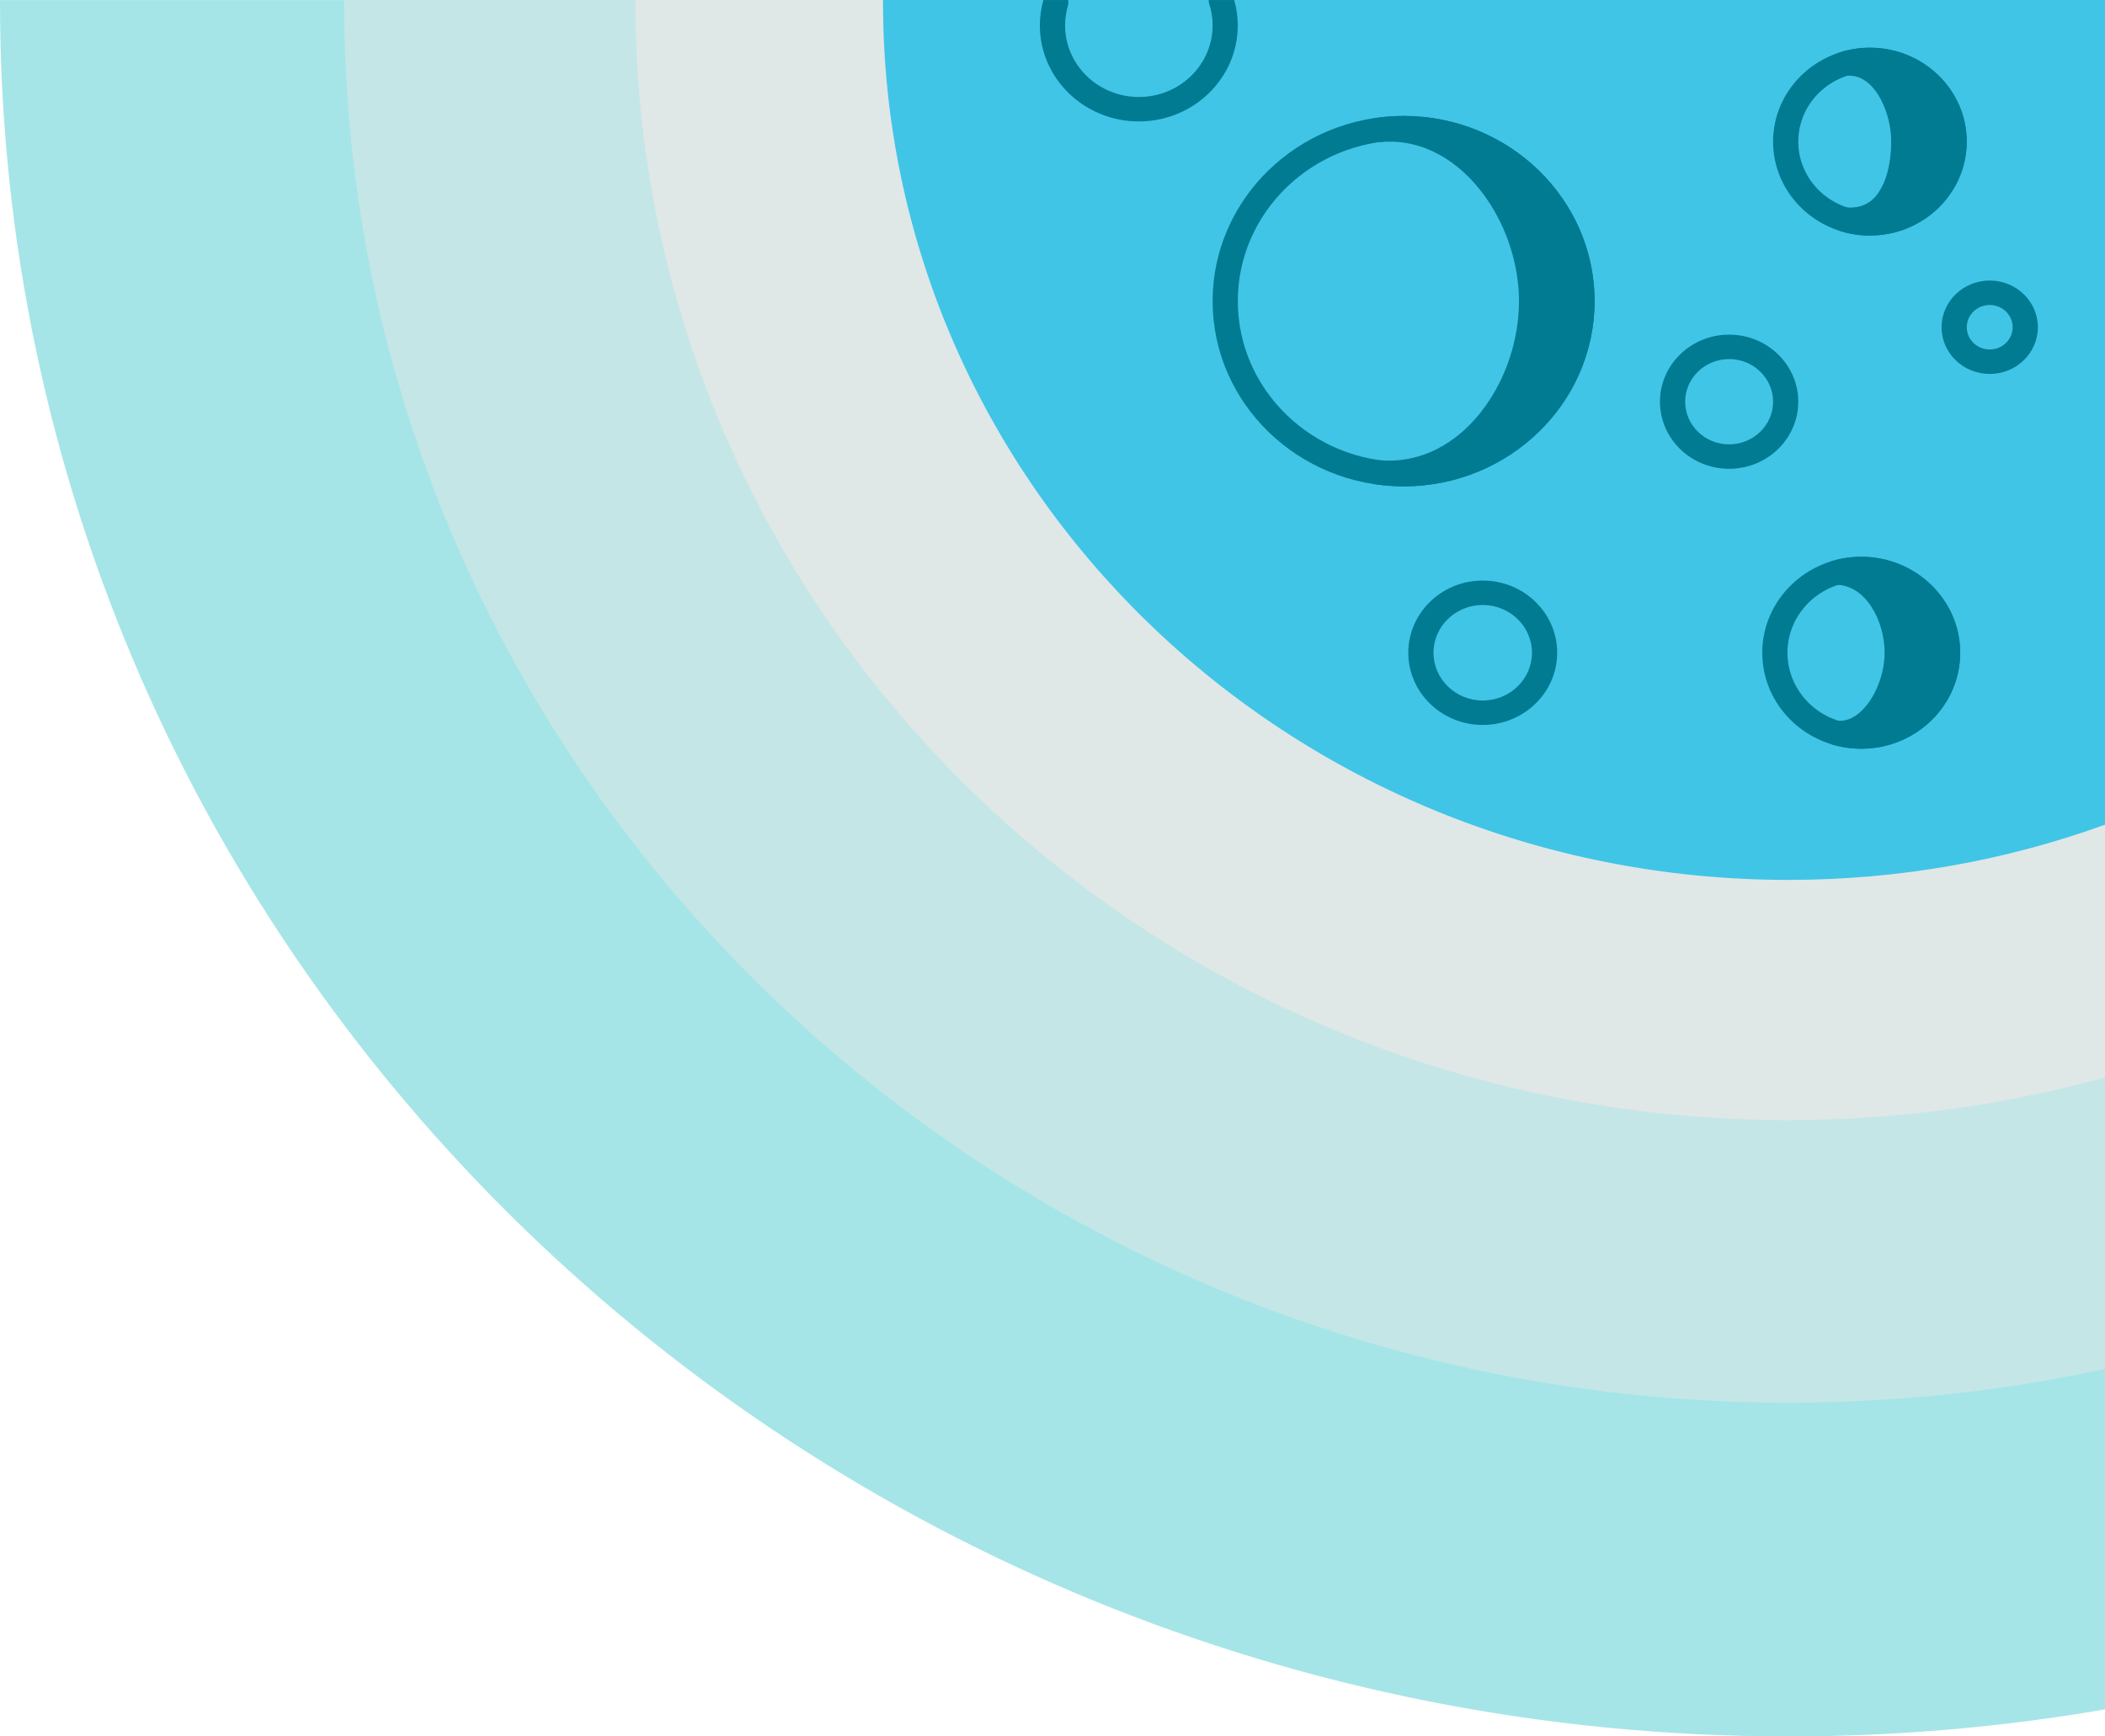 <svg width="400" height="330" viewBox="0 0 400 330" fill="none" xmlns="http://www.w3.org/2000/svg">
<path d="M399.999 0.01V324.864C380.479 328.237 360.373 330 339.839 330C152.148 330 0 182.417 0 0.366V0.01H399.999Z" fill="#A6E5E7"/>
<path d="M400 0.01V260.159C380.648 264.36 360.512 266.567 339.84 266.567C188.268 266.567 65.395 147.381 65.395 0.366V0.01H400Z" fill="#C4E6E7"/>
<path d="M399.999 0.01V204.762C380.886 210.043 360.711 212.876 339.84 212.876C218.844 212.866 120.747 117.731 120.747 0.366V0.01H399.989H399.999Z" fill="#E0E7E7"/>
<path d="M399.998 0.01V156.727C381.283 163.511 360.998 167.221 339.838 167.221C244.821 167.221 167.793 92.514 167.793 0.357V1.52588e-05H399.998V0.01Z" fill="#40C5E7"/>
<path d="M266.715 92.427C246.708 92.427 230.427 76.634 230.427 57.227C230.427 37.821 246.708 22.028 266.715 22.028C286.722 22.028 303.004 37.821 303.004 57.227C303.004 76.634 286.722 92.427 266.715 92.427ZM266.715 26.672C249.341 26.672 235.215 40.384 235.215 57.227C235.215 74.071 249.351 87.783 266.715 87.783C284.08 87.783 298.216 74.071 298.216 57.227C298.216 40.384 284.08 26.672 266.715 26.672Z" fill="#007B91"/>
<path d="M266.715 24.35C265.086 24.35 263.496 24.465 261.927 24.687C278.576 23.078 291.033 40.654 291.033 57.237C291.033 73.82 278.944 91.261 261.927 89.787C263.496 89.999 265.086 90.124 266.715 90.124C285.43 90.124 300.609 75.401 300.609 57.247C300.609 39.093 285.43 24.369 266.715 24.369V24.35Z" fill="#007B91"/>
<path d="M266.716 92.427C265.037 92.427 263.308 92.312 261.59 92.071C260.308 91.897 259.394 90.76 259.543 89.508C259.692 88.255 260.845 87.349 262.136 87.465C267.868 87.956 273.351 86.058 277.991 81.953C284.557 76.133 288.64 66.661 288.64 57.237C288.64 47.813 284.368 38.206 277.762 32.406C274.534 29.563 269.199 26.325 262.166 27C260.874 27.125 259.702 26.219 259.553 24.967C259.394 23.714 260.308 22.567 261.6 22.394C263.318 22.163 265.047 22.037 266.725 22.037C286.732 22.037 303.014 37.831 303.014 57.237C303.014 76.644 286.732 92.437 266.725 92.437L266.716 92.427ZM283.414 31.326C289.653 38.081 293.428 47.707 293.428 57.227C293.428 66.748 289.732 76.297 283.633 82.994C292.395 77.559 298.216 68.039 298.216 57.227C298.216 46.416 292.295 36.732 283.414 31.326Z" fill="#007B91"/>
<path d="M353.677 142.293C343.306 142.293 334.872 134.112 334.872 124.052C334.872 113.992 343.306 105.811 353.677 105.811C364.048 105.811 372.482 113.992 372.482 124.052C372.482 134.112 364.048 142.293 353.677 142.293ZM353.677 110.456C345.948 110.456 339.66 116.555 339.66 124.052C339.66 131.549 345.948 137.648 353.677 137.648C361.406 137.648 367.694 131.549 367.694 124.052C367.694 116.555 361.406 110.456 353.677 110.456Z" fill="#007B91"/>
<path d="M353.677 108.134C352.008 108.134 350.399 108.375 348.889 108.828C356.111 108.828 360.511 116.873 360.511 124.052C360.511 131.231 355.594 139.971 348.889 139.277C350.409 139.72 352.008 139.971 353.677 139.971C362.737 139.971 370.088 132.84 370.088 124.052C370.088 115.264 362.737 108.134 353.677 108.134Z" fill="#007B91"/>
<path d="M353.678 142.293C351.82 142.293 349.972 142.023 348.194 141.503C347.012 141.156 346.297 139.99 346.545 138.814C346.794 137.639 347.906 136.839 349.148 136.964C350.608 137.109 352.049 136.588 353.41 135.394C356.181 132.975 358.118 128.311 358.118 124.043C358.118 117.808 354.413 111.14 348.89 111.14C347.707 111.14 346.694 110.302 346.525 109.165C346.347 108.028 347.062 106.939 348.194 106.602C349.972 106.072 351.82 105.811 353.678 105.811C364.049 105.811 372.483 113.992 372.483 124.052C372.483 134.112 364.049 142.293 353.678 142.293ZM358.506 111.285C361.337 114.696 362.906 119.475 362.906 124.052C362.906 128.629 361.218 133.409 358.545 136.8C363.88 134.873 367.695 129.892 367.695 124.052C367.695 118.213 363.86 113.202 358.506 111.285Z" fill="#007B91"/>
<path d="M378.094 71.065C373.048 71.065 368.945 67.085 368.945 62.19C368.945 57.295 373.048 53.315 378.094 53.315C383.141 53.315 387.244 57.295 387.244 62.19C387.244 67.085 383.141 71.065 378.094 71.065ZM378.094 57.96C375.69 57.96 373.733 59.858 373.733 62.19C373.733 64.522 375.69 66.42 378.094 66.42C380.498 66.42 382.455 64.522 382.455 62.19C382.455 59.858 380.498 57.96 378.094 57.96Z" fill="#007B91"/>
<path d="M281.756 137.774C273.958 137.774 267.61 131.616 267.61 124.052C267.61 116.488 273.958 110.331 281.756 110.331C289.554 110.331 295.902 116.488 295.902 124.052C295.902 131.616 289.554 137.774 281.756 137.774ZM281.756 114.975C276.591 114.975 272.398 119.051 272.398 124.052C272.398 129.053 276.601 133.129 281.756 133.129C286.912 133.129 291.114 129.053 291.114 124.052C291.114 119.051 286.912 114.975 281.756 114.975Z" fill="#007B91"/>
<path d="M229.672 0.01C229.672 0.241 229.702 0.472 229.772 0.713C230.209 2.043 230.427 3.431 230.427 4.837C230.427 12.334 224.139 18.434 216.411 18.434C208.682 18.434 202.394 12.334 202.394 4.837C202.394 3.565 202.573 2.303 202.93 1.089C203.039 0.723 203.039 0.357 202.97 0.01H198.271C197.824 1.571 197.596 3.199 197.596 4.837C197.596 14.897 206.03 23.078 216.401 23.078C226.772 23.078 235.206 14.897 235.206 4.837C235.206 3.199 234.967 1.58 234.53 0.01H229.662L229.672 0.01Z" fill="#007B91"/>
<path d="M355.325 44.768C345.183 44.768 336.928 36.761 336.928 26.923C336.928 17.084 345.183 9.077 355.325 9.077C365.468 9.077 373.723 17.084 373.723 26.923C373.723 36.761 365.468 44.768 355.325 44.768ZM355.325 13.712C347.815 13.712 341.716 19.638 341.716 26.913C341.716 34.188 347.825 40.114 355.325 40.114C362.825 40.114 368.935 34.188 368.935 26.913C368.935 19.638 362.825 13.712 355.325 13.712Z" fill="#007B91"/>
<path d="M355.325 11.39C353.656 11.39 352.047 11.64 350.537 12.103C357.68 11.39 361.753 19.965 361.753 26.923C361.753 33.88 359.19 42.446 350.537 41.743C352.047 42.205 353.656 42.456 355.325 42.456C364.166 42.456 371.329 35.508 371.329 26.932C371.329 18.356 364.166 11.409 355.325 11.409V11.39Z" fill="#007B91"/>
<path d="M355.326 44.768C353.448 44.768 351.601 44.498 349.822 43.949C348.66 43.593 347.955 42.446 348.193 41.29C348.432 40.124 349.514 39.324 350.746 39.42C352.832 39.594 354.491 39.102 355.812 37.927C358.038 35.942 359.369 31.827 359.369 26.913C359.369 22.606 357.62 18.067 355.107 15.87C353.796 14.724 352.385 14.242 350.786 14.406C349.554 14.521 348.442 13.731 348.193 12.565C347.945 11.399 348.65 10.233 349.822 9.877C351.601 9.337 353.448 9.058 355.326 9.058C365.468 9.058 373.723 17.065 373.723 26.903C373.723 36.742 365.468 44.749 355.326 44.749V44.768ZM360.313 14.637C362.697 17.865 364.147 22.394 364.147 26.923C364.147 29.351 363.809 34.728 361.157 38.852C365.746 36.732 368.935 32.184 368.935 26.923C368.935 21.353 365.359 16.574 360.313 14.637Z" fill="#007B91"/>
<path d="M328.574 89.093C321.322 89.093 315.432 83.37 315.432 76.345C315.432 69.32 321.332 63.597 328.574 63.597C335.816 63.597 341.717 69.32 341.717 76.345C341.717 83.37 335.816 89.093 328.574 89.093ZM328.574 68.241C323.965 68.241 320.22 71.874 320.22 76.345C320.22 80.816 323.965 84.449 328.574 84.449C333.184 84.449 336.929 80.816 336.929 76.345C336.929 71.874 333.184 68.241 328.574 68.241Z" fill="#007B91"/>
</svg>

